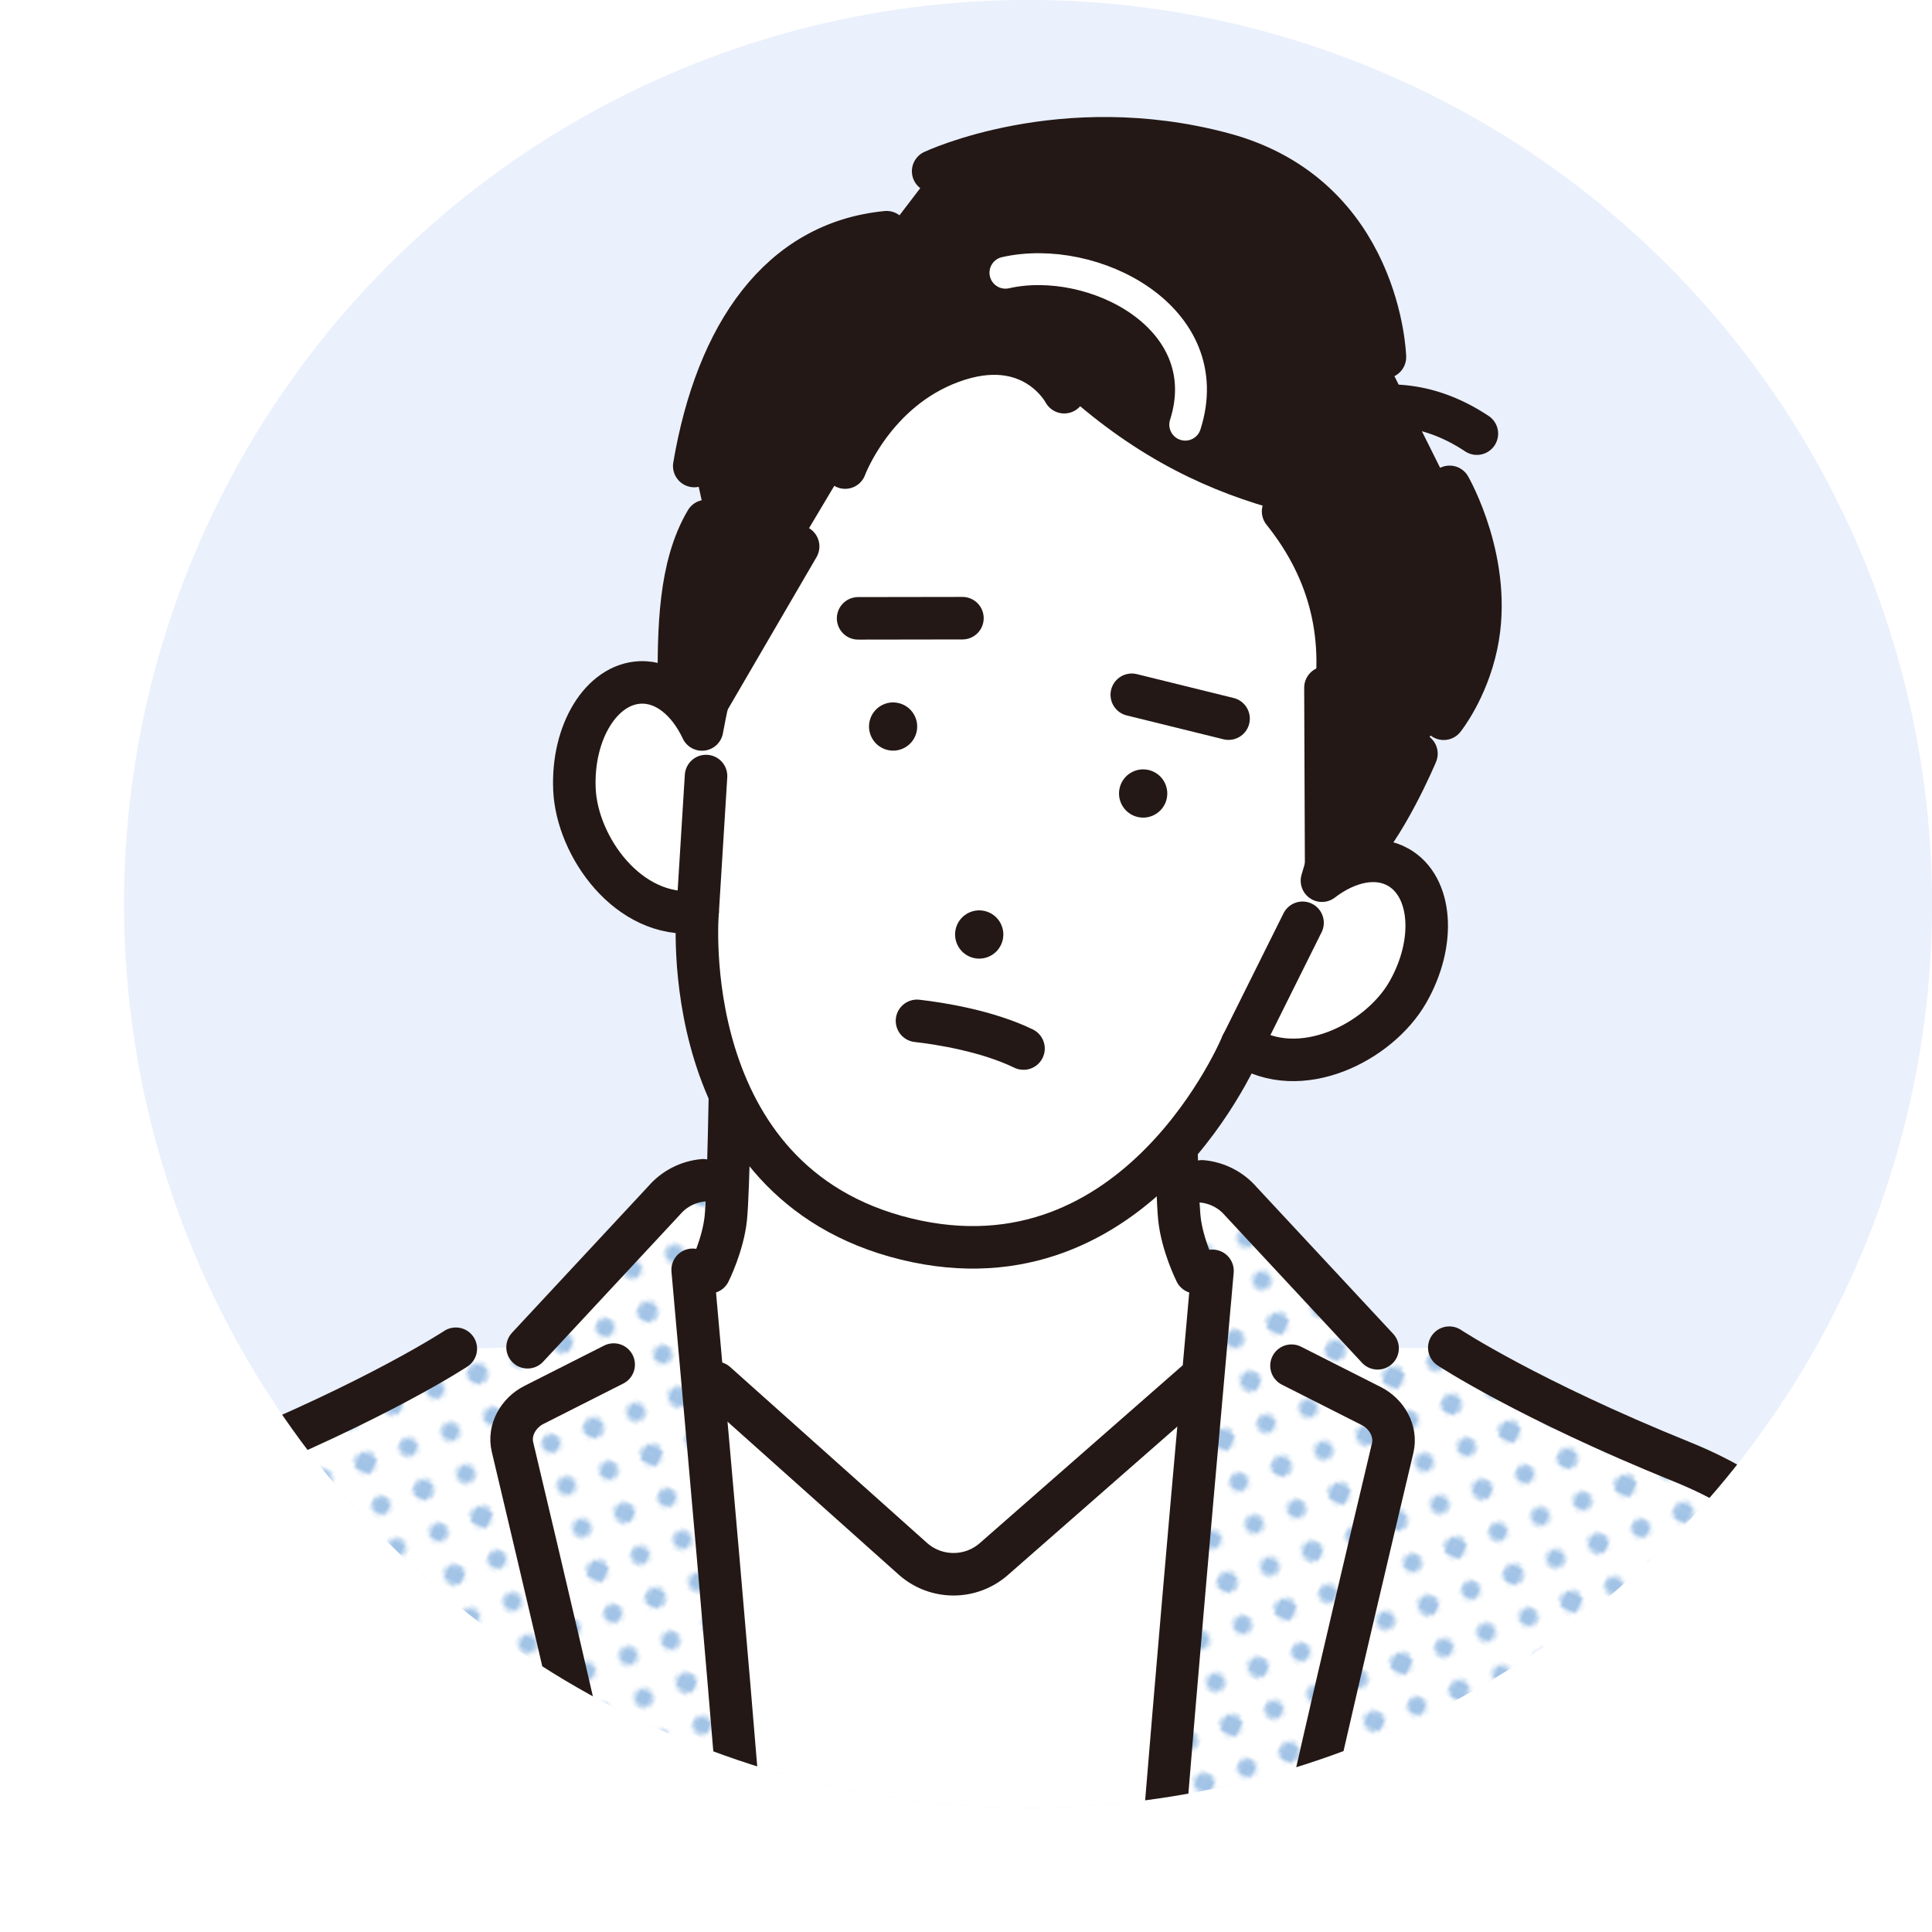 <?xml version="1.0" encoding="UTF-8"?>
<svg id="_レイヤー_2" data-name="レイヤー 2" xmlns="http://www.w3.org/2000/svg" xmlns:xlink="http://www.w3.org/1999/xlink" viewBox="0 0 363.5 363.5">
  <defs>
    <style>
      .cls-1 {
        fill: #231815;
      }

      .cls-2 {
        fill: #fff;
      }

      .cls-3 {
        fill: #eaf0fc;
      }

      .cls-4, .cls-5, .cls-6 {
        fill: none;
      }

      .cls-7 {
        clip-path: url(#clippath-1);
      }

      .cls-8 {
        fill: #e3007f;
      }

      .cls-5 {
        stroke: #fff;
        stroke-width: 6px;
      }

      .cls-5, .cls-6 {
        stroke-linecap: round;
        stroke-linejoin: round;
      }

      .cls-9 {
        fill: url(#_新規パターンスウォッチ_1);
      }

      .cls-10 {
        fill: #a1c3e6;
      }

      .cls-6 {
        stroke: #231815;
        stroke-width: 8px;
      }

      .cls-11 {
        clip-path: url(#clippath);
      }
    </style>
    <clipPath id="clippath">
      <circle class="cls-3" cx="193.42" cy="170.08" r="170.08" transform="translate(-63.61 186.58) rotate(-45)"/>
    </clipPath>
    <clipPath id="clippath-1">
      <rect class="cls-4" x="0" width="28.8" height="28.8"/>
    </clipPath>
    <pattern id="_新規パターンスウォッチ_1" data-name="新規パターンスウォッチ 1" x="0" y="0" width="28.8" height="28.8" patternTransform="translate(-5567.16 913.87) rotate(25) scale(.83)" patternUnits="userSpaceOnUse" viewBox="0 0 28.8 28.8">
      <g>
        <rect class="cls-4" x="0" width="28.8" height="28.8"/>
        <g>
          <path class="cls-10" d="M28.8,30.96c1.19,0,2.16-.97,2.16-2.16s-.97-2.16-2.16-2.16-2.16.97-2.16,2.16.97,2.16,2.16,2.16Z"/>
          <path class="cls-10" d="M14.4,30.96c1.19,0,2.16-.97,2.16-2.16s-.97-2.16-2.16-2.16-2.16.97-2.16,2.16.97,2.16,2.16,2.16Z"/>
        </g>
        <path class="cls-10" d="M0,30.96c1.19,0,2.16-.97,2.16-2.16s-.97-2.16-2.16-2.16-2.16.97-2.16,2.16.97,2.16,2.16,2.16Z"/>
        <g>
          <path class="cls-10" d="M28.8,30.96c1.19,0,2.16-.97,2.16-2.16s-.97-2.16-2.16-2.16-2.16.97-2.16,2.16.97,2.16,2.16,2.16Z"/>
          <path class="cls-10" d="M28.8,16.56c1.19,0,2.16-.97,2.16-2.16s-.97-2.16-2.16-2.16-2.16.97-2.16,2.16.97,2.16,2.16,2.16Z"/>
        </g>
        <g>
          <g>
            <path class="cls-10" d="M28.8,30.96c1.19,0,2.16-.97,2.16-2.16s-.97-2.16-2.16-2.16-2.16.97-2.16,2.16.97,2.16,2.16,2.16Z"/>
            <path class="cls-10" d="M14.4,30.96c1.19,0,2.16-.97,2.16-2.16s-.97-2.16-2.16-2.16-2.16.97-2.16,2.16.97,2.16,2.16,2.16Z"/>
            <path class="cls-10" d="M28.8,16.56c1.19,0,2.16-.97,2.16-2.16s-.97-2.16-2.16-2.16-2.16.97-2.16,2.16.97,2.16,2.16,2.16Z"/>
            <path class="cls-10" d="M14.4,16.56c1.19,0,2.16-.97,2.16-2.16s-.97-2.16-2.16-2.16-2.16.97-2.16,2.16.97,2.16,2.16,2.16Z"/>
            <path class="cls-10" d="M7.2,23.76c1.19,0,2.16-.97,2.16-2.16s-.97-2.16-2.16-2.16-2.16.97-2.16,2.16.97,2.16,2.16,2.16Z"/>
            <path class="cls-10" d="M21.6,23.76c1.19,0,2.16-.97,2.16-2.16s-.97-2.16-2.16-2.16-2.16.97-2.16,2.16.97,2.16,2.16,2.16Z"/>
            <path class="cls-10" d="M7.2,9.36c1.19,0,2.16-.97,2.16-2.16s-.97-2.16-2.16-2.16-2.16.97-2.16,2.16.97,2.16,2.16,2.16Z"/>
            <path class="cls-10" d="M21.6,9.36c1.19,0,2.16-.97,2.16-2.16s-.97-2.16-2.16-2.16-2.16.97-2.16,2.16.97,2.16,2.16,2.16Z"/>
          </g>
          <g>
            <path class="cls-10" d="M0,30.96c1.19,0,2.16-.97,2.16-2.16s-.97-2.16-2.16-2.16-2.16.97-2.16,2.16.97,2.16,2.16,2.16Z"/>
            <path class="cls-10" d="M0,16.56c1.19,0,2.16-.97,2.16-2.16s-.97-2.16-2.16-2.16-2.16.97-2.16,2.16.97,2.16,2.16,2.16Z"/>
          </g>
          <g>
            <path class="cls-10" d="M28.8,2.16c1.19,0,2.16-.97,2.16-2.16s-.97-2.16-2.16-2.16-2.16.97-2.16,2.16.97,2.16,2.16,2.16Z"/>
            <path class="cls-10" d="M14.4,2.16c1.19,0,2.16-.97,2.16-2.16s-.97-2.16-2.16-2.16-2.16.97-2.16,2.16.97,2.16,2.16,2.16Z"/>
          </g>
          <g class="cls-7">
            <path class="cls-10" d="M0,2.16c1.19,0,2.16-.97,2.16-2.16S1.19-2.16,0-2.16-2.16-1.19-2.16,0-1.19,2.16,0,2.16Z"/>
          </g>
        </g>
        <g>
          <g>
            <path class="cls-10" d="M0,30.96c1.19,0,2.16-.97,2.16-2.16s-.97-2.16-2.16-2.16-2.16.97-2.16,2.16.97,2.16,2.16,2.16Z"/>
            <path class="cls-10" d="M0,16.56c1.19,0,2.16-.97,2.16-2.16s-.97-2.16-2.16-2.16-2.16.97-2.16,2.16.97,2.16,2.16,2.16Z"/>
          </g>
          <path class="cls-10" d="M0,2.16c1.19,0,2.16-.97,2.16-2.16S1.19-2.16,0-2.16-2.16-1.19-2.16,0-1.19,2.16,0,2.16Z"/>
        </g>
        <path class="cls-10" d="M28.8,2.16c1.19,0,2.16-.97,2.16-2.16s-.97-2.16-2.16-2.16-2.16.97-2.16,2.16.97,2.16,2.16,2.16Z"/>
        <g>
          <g>
            <path class="cls-10" d="M28.8,2.16c1.19,0,2.16-.97,2.16-2.16s-.97-2.16-2.16-2.16-2.16.97-2.16,2.16.97,2.16,2.16,2.16Z"/>
            <path class="cls-10" d="M14.4,2.16c1.19,0,2.16-.97,2.16-2.16s-.97-2.16-2.16-2.16-2.16.97-2.16,2.16.97,2.16,2.16,2.16Z"/>
          </g>
          <path class="cls-10" d="M0,2.16c1.19,0,2.16-.97,2.16-2.16S1.19-2.16,0-2.16-2.16-1.19-2.16,0-1.19,2.16,0,2.16Z"/>
        </g>
        <path class="cls-10" d="M0,2.16c1.19,0,2.16-.97,2.16-2.16S1.19-2.16,0-2.16-2.16-1.19-2.16,0-1.19,2.16,0,2.16Z"/>
      </g>
    </pattern>
  </defs>
  <g id="_レイヤー_1-2" data-name="レイヤー 1">
    <g>
      <circle class="cls-3" cx="193.42" cy="170.08" r="170.08" transform="translate(-63.61 186.58) rotate(-45)"/>
      <g class="cls-11">
        <g>
          <path class="cls-2" d="M224.83,260.18l-37.83,33.15c-4.38,3.83-10.92,3.8-15.26-.07l-37.02-33.08-2.65-1.78c2.63,29.42,7.68,86.63,11.42,137.17l71.52-.18c3.75-50.65,8.8-107.91,11.42-137.15l-1.6,1.94Z"/>
          <g>
            <path class="cls-2" d="M132.06,258.4l2.65,1.78,37.02,33.08c4.34,3.88,10.89,3.91,15.26.07l37.83-33.15,1.6-1.94c-2.62,29.24-7.67,86.49-11.42,137.15l139.45-.07-3.4-56.69c-1.33-29.06-2.66-50.66-34.62-63.6-29.02-11.75-43.75-21.47-43.75-21.47l-13.5.12-25.69-27.61c-1.86-2.18-4.5-3.54-7.35-3.8l-93.84-.21c-2.85.25-5.5,1.62-7.35,3.8l-25.69,27.61-13.5.29s-14.73,9.73-43.74,21.47c-31.96,12.94-33.28,34.54-34.62,63.6l-3.4,56.69,139.47-.08c-3.73-50.51-8.78-107.65-11.41-137.05Z"/>
            <path class="cls-9" d="M132.06,258.4l2.65,1.78,37.02,33.08c4.34,3.88,10.89,3.91,15.26.07l37.83-33.15,1.6-1.94c-2.62,29.24-7.67,86.49-11.42,137.15l139.45-.07-3.4-56.69c-1.33-29.06-2.66-50.66-34.62-63.6-29.02-11.75-43.75-21.47-43.75-21.47l-13.5.12-25.69-27.61c-1.86-2.18-4.5-3.54-7.35-3.8l-93.84-.21c-2.85.25-5.5,1.62-7.35,3.8l-25.69,27.61-13.5.29s-14.73,9.73-43.74,21.47c-31.96,12.94-33.28,34.54-34.62,63.6l-3.4,56.69,139.47-.08c-3.73-50.51-8.78-107.65-11.41-137.05Z"/>
          </g>
          <path class="cls-2" d="M221.03,204.73l-.67-2.97c-7.65,11.01-19.96,20.9-39.58,21.35-22.49.51-35.95-11.82-43.79-24.28l-.03.77-.41,29.57-3.09,10.21,1.24,20.8,37.02,33.08c4.34,3.88,10.89,3.91,15.26.07l37.83-33.15.15-20.6c-.1.29-2.22-4.07-2.61-7.28-1.17-9.64-1.34-27.57-1.34-27.57Z"/>
          <path class="cls-6" d="M115.46,256.74l-15.02,7.6c-2.9,1.47-4.77,4.72-4.02,7.89,13.05,54.96,21.05,89.93,27.67,123.33"/>
          <path class="cls-6" d="M130.32,238.91c.46,5.79,8.04,87.47,13.15,156.66"/>
          <line class="cls-6" x1="7.4" y1="338.83" x2="4" y2="395.52"/>
          <path class="cls-6" d="M272.68,253.56s14.73,9.73,43.74,21.47c31.96,12.94,33.28,34.53,34.62,63.59"/>
          <g>
            <path class="cls-6" d="M137.42,201.53s-.34,22.55-.86,27.63c-.52,5.08-3.09,10.21-3.09,10.21"/>
            <path class="cls-6" d="M221.03,201.53s.34,22.55.86,27.63c.52,5.08,3.09,10.21,3.09,10.21"/>
          </g>
          <path class="cls-6" d="M99.26,253.48l25.69-27.61c1.86-2.18,4.5-3.54,7.35-3.8"/>
          <line class="cls-6" x1="351.05" y1="338.62" x2="354.45" y2="395.32"/>
          <path class="cls-6" d="M85.76,253.76s-14.73,9.73-43.75,21.47c-31.96,12.94-33.28,34.53-34.62,63.59"/>
          <line class="cls-6" x1="30.3" y1="313.58" x2="49.35" y2="395.52"/>
          <line class="cls-6" x1="328.15" y1="313.58" x2="309.09" y2="395.52"/>
          <path class="cls-6" d="M242.99,256.95l15.02,7.6c2.9,1.47,4.77,4.72,4.02,7.89-10.11,42.58-17.19,73.15-22.94,100.3"/>
          <path class="cls-6" d="M228.13,239.11c-.4,5.02-6.15,67.02-11,128.5"/>
          <path class="cls-6" d="M259.19,253.68l-25.69-27.61c-1.86-2.18-4.5-3.54-7.35-3.8"/>
          <path class="cls-6" d="M134.71,260.18l37.02,33.08c4.34,3.88,10.89,3.91,15.26.07l37.83-33.15"/>
          <g>
            <path class="cls-1" d="M277.77,121.42c3.31-15.38-5.03-29.82-5.03-29.82l-12.17-24.41s-.81-30.32-30.43-38.25c-30.36-8.14-54.57,3.28-54.57,3.28l-8.77,11.48c-20.05,1.95-31.96,19.1-36.19,43.99l2.26,10.34c-5.04,8.52-5.22,20.18-5.12,32.01l4.33,7.21,116.65,28.45,5.51-3.79c6.27-5.76,12.26-20.1,12.26-20.1l5.13-6.56s4.32-5.36,6.14-13.81Z"/>
            <path class="cls-2" d="M200.23,73.8s-5.91-11.35-21.25-5.69c-14.64,5.39-19.97,19.87-19.97,19.87l-8.84,14.83s-17.02,29.21-17.02,29.21c-.43,1.75-.73,3.49-1.07,5.23-2.57-5.48-6.87-9.06-11.63-8.85-7.3.32-12.84,9.32-12.37,20.11.47,10.79,10.17,24.41,22.97,23.07.07,0,.2-.04.2-.04,0,0-4.48,50.92,39.24,61.58,43.72,10.66,63.18-36.61,63.18-36.61,0,0,.1.09.16.13,10.75,7.08,25.64-.54,31.02-9.91,5.38-9.36,4.61-19.9-1.73-23.54-4.13-2.37-9.59-1.18-14.4,2.51.5-1.7,1.03-3.38,1.46-5.13l-.81-31.17,1.3,5.11c2.79-14.15-.18-26.94-9.27-38.28-13.52-3.56-27.18-9.79-41.18-22.42Z"/>
            <g>
              <path class="cls-8" d="M250.19,160.56c-.2.82-.45,1.6-.68,2.4v.24s.68-2.64.68-2.64Z"/>
              <g>
                <path class="cls-1" d="M172.44,137.77c-.59,2.43-3.05,3.93-5.48,3.33s-3.92-3.05-3.33-5.48c.59-2.43,3.05-3.93,5.48-3.33,2.43.59,3.92,3.05,3.33,5.48Z"/>
                <circle class="cls-1" cx="215.09" cy="149.3" r="4.54" transform="translate(20.09 324.03) rotate(-76.63)"/>
                <circle class="cls-1" cx="184.23" cy="175.83" r="4.54" transform="translate(-29.43 314.4) rotate(-76.63)"/>
                <path class="cls-6" d="M172.53,192.07c4.46.51,13.19,1.9,20.04,5.21"/>
                <line class="cls-6" x1="161.45" y1="116.34" x2="181.08" y2="116.31"/>
                <line class="cls-6" x1="231.15" y1="135.21" x2="212.94" y2="130.72"/>
                <path class="cls-6" d="M133.15,132.02c-.43,1.75-.73,3.49-1.07,5.23-2.57-5.48-6.87-9.06-11.63-8.85-7.3.32-12.84,9.32-12.37,20.11.47,10.79,10.17,24.41,22.97,23.07.07,0,.2-.04.2-.04,0,0-4.48,50.92,39.24,61.58,43.72,10.66,63.18-36.61,63.18-36.61,0,0,.1.09.16.13,10.75,7.08,25.64-.54,31.02-9.91,5.38-9.36,4.61-19.9-1.73-23.54-4.13-2.37-9.59-1.18-14.4,2.51.5-1.7,1.03-3.39,1.46-5.13"/>
                <line class="cls-6" x1="132.84" y1="146.01" x2="131.26" y2="171.53"/>
                <line class="cls-6" x1="245.07" y1="173.62" x2="233.68" y2="196.51"/>
              </g>
              <path class="cls-6" d="M132.87,98.03c-5.04,8.52-5.22,20.18-5.12,32.01"/>
              <line class="cls-6" x1="133.15" y1="132.02" x2="150.17" y2="102.81"/>
              <path class="cls-6" d="M266.5,141.8s-5.99,14.34-12.26,20.1"/>
              <line class="cls-6" x1="249.51" y1="163.2" x2="249.38" y2="129.39"/>
            </g>
            <path class="cls-6" d="M260.57,67.19s-.81-30.32-30.43-38.25c-30.36-8.14-54.57,3.28-54.57,3.28"/>
            <path class="cls-6" d="M252.01,77.91c8.85-2.92,17.48-1.87,25.86,3.68"/>
            <path class="cls-6" d="M241.41,96.22c9.09,11.34,12.05,24.13,9.27,38.28"/>
            <path class="cls-6" d="M234.74,84.67c12.13-7.36,14.61-30.25-7.29-42.63"/>
            <path class="cls-5" d="M223,79.9c6.44-20.15-17.37-32.32-33.83-28.59"/>
            <path class="cls-6" d="M166.81,43.69c-20.05,1.95-31.96,19.1-36.19,43.99"/>
            <path class="cls-6" d="M272.74,91.6s8.33,14.44,5.03,29.82c-1.82,8.45-6.14,13.81-6.14,13.81"/>
            <path class="cls-6" d="M159.01,87.97s5.33-14.48,19.97-19.87c15.34-5.65,21.25,5.69,21.25,5.69"/>
          </g>
        </g>
      </g>
    </g>
  </g>
</svg>